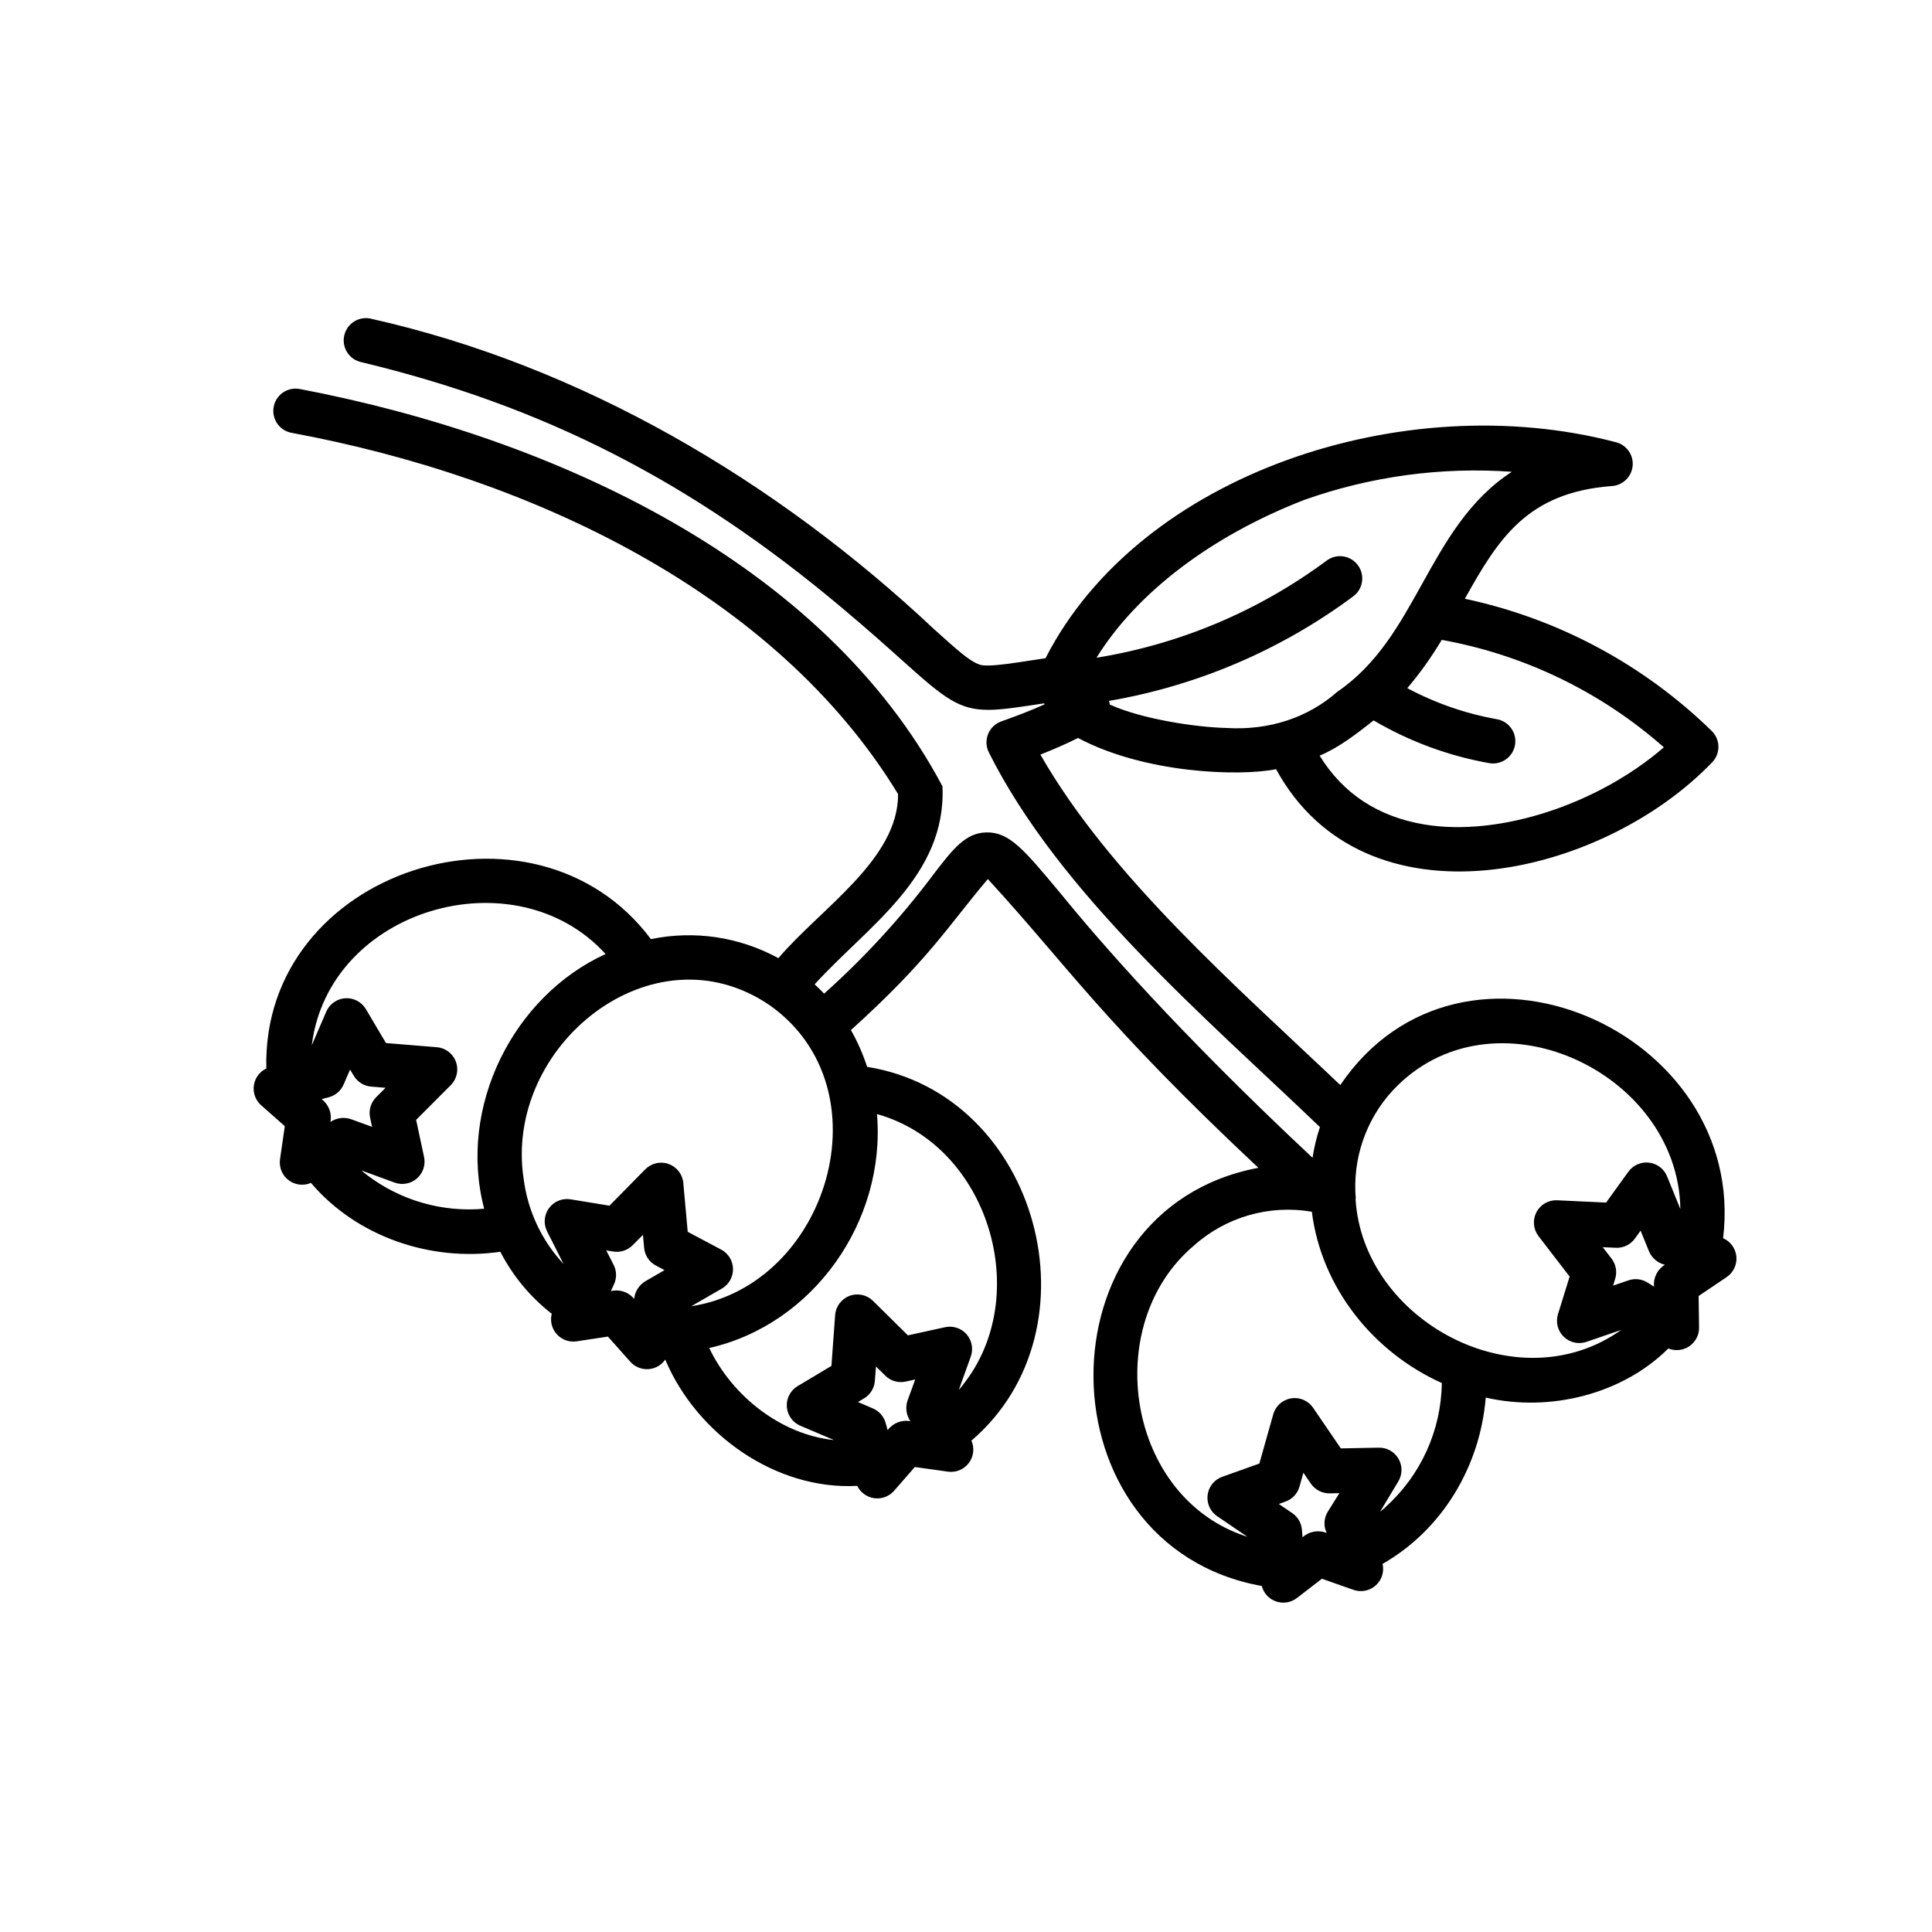 <?xml version="1.0" encoding="UTF-8"?>
<!-- Uploaded to: SVG Repo, www.svgrepo.com, Generator: SVG Repo Mixer Tools -->
<svg fill="#000000" width="800px" height="800px" version="1.1" viewBox="144 144 512 512" xmlns="http://www.w3.org/2000/svg">
 <path d="m600.64 472.14c6.652-55.016-69.098-88.285-101.45-40.59-27.207-25.859-61.008-55.23-79.477-87.578 3.445-1.348 6.66-2.746 9.977-4.398 17.711 9.418 42.754 10.234 52.477 8.266 23.617 43.219 86.129 28.812 115.57-1.812v0.004c2.254-2.332 2.203-6.043-0.109-8.316-18.055-17.633-40.742-29.781-65.426-35.039 8.855-15.871 16.492-28.211 39.027-29.875 2.91-0.219 5.223-2.531 5.445-5.441 0.223-2.91-1.719-5.543-4.562-6.199-56.09-14.691-126.08 8.414-151.04 57.277-5.473 0.746-15.742 2.734-17.711 1.586-2.449-0.848-5.738-3.809-11.711-9.18-42.223-39.684-93.695-69.863-149.07-82.32v-0.004c-1.543-0.434-3.199-0.219-4.582 0.594-1.383 0.812-2.375 2.152-2.75 3.715-0.375 1.559-0.098 3.203 0.766 4.555 0.863 1.352 2.238 2.297 3.812 2.609 48.215 11.562 87.34 31.559 127 64.836 7.438 6.238 12.703 10.98 16.926 14.762 10.559 9.504 14.516 12.527 22.129 12.527 3.602 0.059 9.84-0.984 14.848-1.723l0.109 0.266c-3.59 1.613-7.242 3.012-11.492 4.527-1.59 0.566-2.856 1.785-3.488 3.344-0.633 1.562-0.566 3.32 0.18 4.832 18.805 37.551 57.465 70.297 87.762 99.324h0.004c-0.887 2.652-1.547 5.375-1.969 8.137-35.906-33.633-56.375-57.289-66.992-70.316-9.445-11.336-13.332-16.02-19.426-15.91-5.551 0.109-8.855 4.348-14.23 11.375h0.004c-8.539 11.375-18.184 21.875-28.793 31.352-0.797-0.848-1.645-1.664-2.508-2.461 13.824-15.273 34.992-28.535 33.871-52.488-31.398-59.137-102.56-92.379-170.34-105.29l-0.004 0.004c-3.207-0.598-6.289 1.516-6.887 4.723-0.598 3.207 1.516 6.289 4.723 6.887 63.762 11.809 128.37 42.559 160.75 95.742 0.07 17.32-20.43 30.207-31.723 43.484-10.301-5.644-22.277-7.434-33.781-5.047-30.938-41.398-103.23-18.461-101.92 34.281-1.785 0.852-3.027 2.543-3.305 4.504-0.277 1.957 0.445 3.926 1.926 5.238l6.277 5.539-1.27 8.789c-0.301 2.117 0.566 4.231 2.266 5.527 1.703 1.297 3.969 1.57 5.934 0.719 12.094 14.25 31.684 20.949 50.184 18.254 3.301 6.398 7.953 12.004 13.629 16.434-0.492 1.918 0.012 3.957 1.34 5.422 1.328 1.469 3.305 2.176 5.262 1.879l8.277-1.258 5.902 6.621c1.195 1.371 2.961 2.113 4.777 2.012 1.816-0.102 3.484-1.039 4.519-2.531 8.422 19.926 29.422 34.629 50.883 33.457v-0.004c0.863 1.781 2.562 3.012 4.523 3.277 1.961 0.266 3.926-0.469 5.231-1.957l5.5-6.309 8.797 1.23c2.117 0.293 4.227-0.586 5.516-2.293 1.289-1.707 1.555-3.977 0.691-5.934 34.539-29.52 17.93-91.797-27.641-99.051-1.098-3.383-2.539-6.648-4.297-9.742 20.664-18.637 25.711-27.551 36.289-40.027 20.91 22.73 30.188 37.598 71.695 76.527-58.852 11.039-57.988 100.2 0.895 110.82v-0.004c0.496 1.918 1.922 3.457 3.797 4.098 1.871 0.645 3.941 0.305 5.512-0.898l6.633-5.117 8.383 2.953c2.027 0.703 4.277 0.254 5.875-1.18 1.602-1.43 2.297-3.617 1.82-5.711 15.742-8.992 25.84-25.723 27.336-44.074 17.082 3.938 36.27-0.926 48.395-13.02l-0.004 0.004c1.836 0.75 3.922 0.527 5.559-0.586 1.637-1.113 2.606-2.977 2.582-4.953l-0.117-8.363 7.371-4.969-0.004-0.004c1.809-1.188 2.824-3.273 2.641-5.43-0.184-2.16-1.531-4.043-3.516-4.91zm-79.184-109.65c-12.25-2.047-21.559-8.176-27.738-18.234 5.312-2.242 9.84-5.844 14.309-9.34v0.004c9.445 5.559 19.809 9.391 30.602 11.316 3.211 0.574 6.281-1.562 6.859-4.773 0.574-3.211-1.562-6.285-4.773-6.859-8.305-1.48-16.324-4.262-23.766-8.234 3.391-4.008 6.441-8.285 9.125-12.793 21.852 3.93 42.211 13.777 58.863 28.465-17.41 15.086-43.633 23.773-63.48 20.449zm-31.785-86.023h0.004c17.613-6.242 36.332-8.777 54.977-7.438-11.336 7.352-17.625 18.637-23.773 29.695s-11.887 21.363-22.582 28.695c-7.676 6.742-17.918 10.184-29.207 9.504-8.137-0.188-22.328-2.312-30.977-6.199v0.004c-0.043-0.336-0.113-0.664-0.219-0.984 23.457-4.023 45.637-13.516 64.738-27.711 2.617-1.945 3.16-5.644 1.215-8.262-1.945-2.617-5.641-3.16-8.258-1.215-17.98 13.352-38.902 22.184-61.008 25.75 10.684-17.227 30.363-32.242 55.094-41.84zm-247.61 163.64 0.543 2.519-5.531-2.016c-1.84-0.648-3.883-0.383-5.5 0.707 0.441-2.297-0.473-4.641-2.352-6.031l1.969-0.523c1.734-0.473 3.156-1.711 3.867-3.363l1.711-3.938 0.984 1.613c0.973 1.652 2.688 2.727 4.594 2.883l3.836 0.316-2.449 2.449h0.004c-1.434 1.395-2.062 3.422-1.676 5.383zm-0.848 15.254c-0.492-0.375-0.984-0.789-1.426-1.18l8.789 3.219v-0.004c2.019 0.738 4.281 0.324 5.902-1.086s2.352-3.59 1.902-5.691l-2.106-9.84 9.18-9.199v-0.004c1.625-1.625 2.156-4.051 1.363-6.211-0.797-2.156-2.769-3.66-5.062-3.844l-13.473-1.102-5.324-8.992v-0.004c-1.133-1.906-3.242-3.019-5.457-2.875-2.215 0.141-4.164 1.516-5.043 3.555l-3.836 8.914c4.457-36.211 53.855-50.566 77.863-24.188-24.402 11.121-39.273 40.492-32.176 67.492v0.004c-11.121 1.004-22.215-2.195-31.094-8.965zm41.574 1.172c-5.473-35.355 34.203-67.297 65.18-46.141 31.293 22.078 15.453 74.23-20.777 79.773l8.117-4.684c1.859-1.078 2.988-3.078 2.949-5.227-0.043-2.148-1.246-4.106-3.148-5.106l-8.855-4.703-1.172-12.949 0.004-0.004c-0.207-2.289-1.727-4.25-3.891-5.023-2.164-0.777-4.582-0.223-6.195 1.414l-9.484 9.633-10.312-1.684h-0.004c-2.188-0.355-4.394 0.547-5.707 2.34-1.309 1.789-1.508 4.16-0.512 6.144l4.379 8.668c-5.785-6.195-9.484-14.047-10.566-22.453zm24.602 29.453v-0.004c-0.504 0.016-1.008 0.066-1.504 0.156l0.836-1.801c0.75-1.633 0.715-3.519-0.098-5.125l-1.969-3.848 1.859 0.305c1.891 0.309 3.812-0.32 5.156-1.684l2.727-2.742 0.305 3.465v-0.004c0.184 1.992 1.359 3.754 3.129 4.684l2.273 1.211-5.098 2.953c-1.664 1.008-2.758 2.738-2.953 4.672-1.133-1.41-2.844-2.234-4.652-2.242zm77.129 29.141c-0.641 1.848-0.363 3.891 0.738 5.504-2.301-0.43-4.641 0.496-6.023 2.379l-0.531-1.918c-0.484-1.73-1.73-3.148-3.387-3.848l-3.938-1.684 1.613-0.984h0.004c1.645-0.984 2.707-2.703 2.852-4.613l0.297-3.836 2.469 2.441v-0.004c1.422 1.406 3.461 1.992 5.414 1.566l2.519-0.551zm14.762-4.211c-0.383 0.492-0.789 0.984-1.191 1.438l3.18-8.855h-0.004c0.73-2.023 0.305-4.285-1.113-5.902s-3.606-2.332-5.707-1.871l-9.84 2.156-9.25-9.133c-1.633-1.617-4.059-2.137-6.215-1.332-2.152 0.805-3.644 2.789-3.82 5.082l-0.984 13.48-8.965 5.363c-1.906 1.141-3.008 3.254-2.856 5.473 0.156 2.215 1.539 4.156 3.586 5.023l8.934 3.797c-13.914-1.398-26.973-11.562-33.082-24.402 27.465-6.188 46.848-33.457 44.457-61.992 29.676 8.289 41.477 48.199 22.848 71.656zm171.81-33.359-2.352-3.039 3.473 0.156-0.004 0.004c1.996 0.09 3.902-0.832 5.066-2.453l1.504-2.086 2.215 5.453c0.762 1.797 2.328 3.129 4.223 3.59-1.996 1.219-3.113 3.473-2.883 5.797l-1.684-1.074v0.004c-1.516-0.965-3.387-1.188-5.086-0.602l-4.074 1.398 0.551-1.801c0.57-1.84 0.207-3.844-0.973-5.363zm-75.77 71.949 0.234 0.727v0.004c-2.172-0.863-4.644-0.414-6.367 1.164l-0.156-1.969h-0.004c-0.133-1.793-1.074-3.426-2.559-4.438l-3.57-2.422 1.77-0.641h0.004c1.793-0.637 3.172-2.102 3.699-3.934l1.043-3.711 1.969 2.875h-0.004c1.129 1.648 3.004 2.625 5 2.598l2.578-0.059-3.098 4.949c-0.883 1.453-1.094 3.219-0.582 4.84zm15.852-6.07c-0.461 0.414-0.984 0.797-1.438 1.18l4.832-8.02-0.004 0.004c1.113-1.844 1.137-4.144 0.059-6.008-1.078-1.859-3.082-2.992-5.234-2.945l-10.055 0.195-7.332-10.746c-1.289-1.906-3.566-2.891-5.84-2.519-2.269 0.371-4.121 2.027-4.738 4.242l-3.68 13.039-9.84 3.512c-2.094 0.746-3.59 2.606-3.871 4.809-0.281 2.207 0.695 4.383 2.531 5.633l8.031 5.461c-32.039-10.176-39.074-56.09-14.289-77.098 8.516-7.656 20.066-10.992 31.352-9.051 2.488 20.035 16.207 37.207 34.441 45.391-0.164 12.578-5.594 24.516-14.969 32.906zm-7.871-81.73-0.004 0.004c-0.922-10.551 2.652-21 9.84-28.773 26.203-27.965 75.629-5.144 76.18 31.488l-3.523-8.668h0.004c-0.809-1.992-2.637-3.391-4.769-3.644-2.133-0.258-4.238 0.668-5.496 2.414l-5.902 8.168-12.988-0.609v-0.004c-2.289-0.09-4.426 1.148-5.481 3.184-1.055 2.035-0.836 4.496 0.559 6.312l8.246 10.727-3.09 9.977c-0.652 2.125-0.059 4.434 1.535 5.977 1.598 1.547 3.922 2.066 6.023 1.344l9.191-3.148c-27.473 19.562-68.469-2.34-70.398-34.762z"/>
</svg>